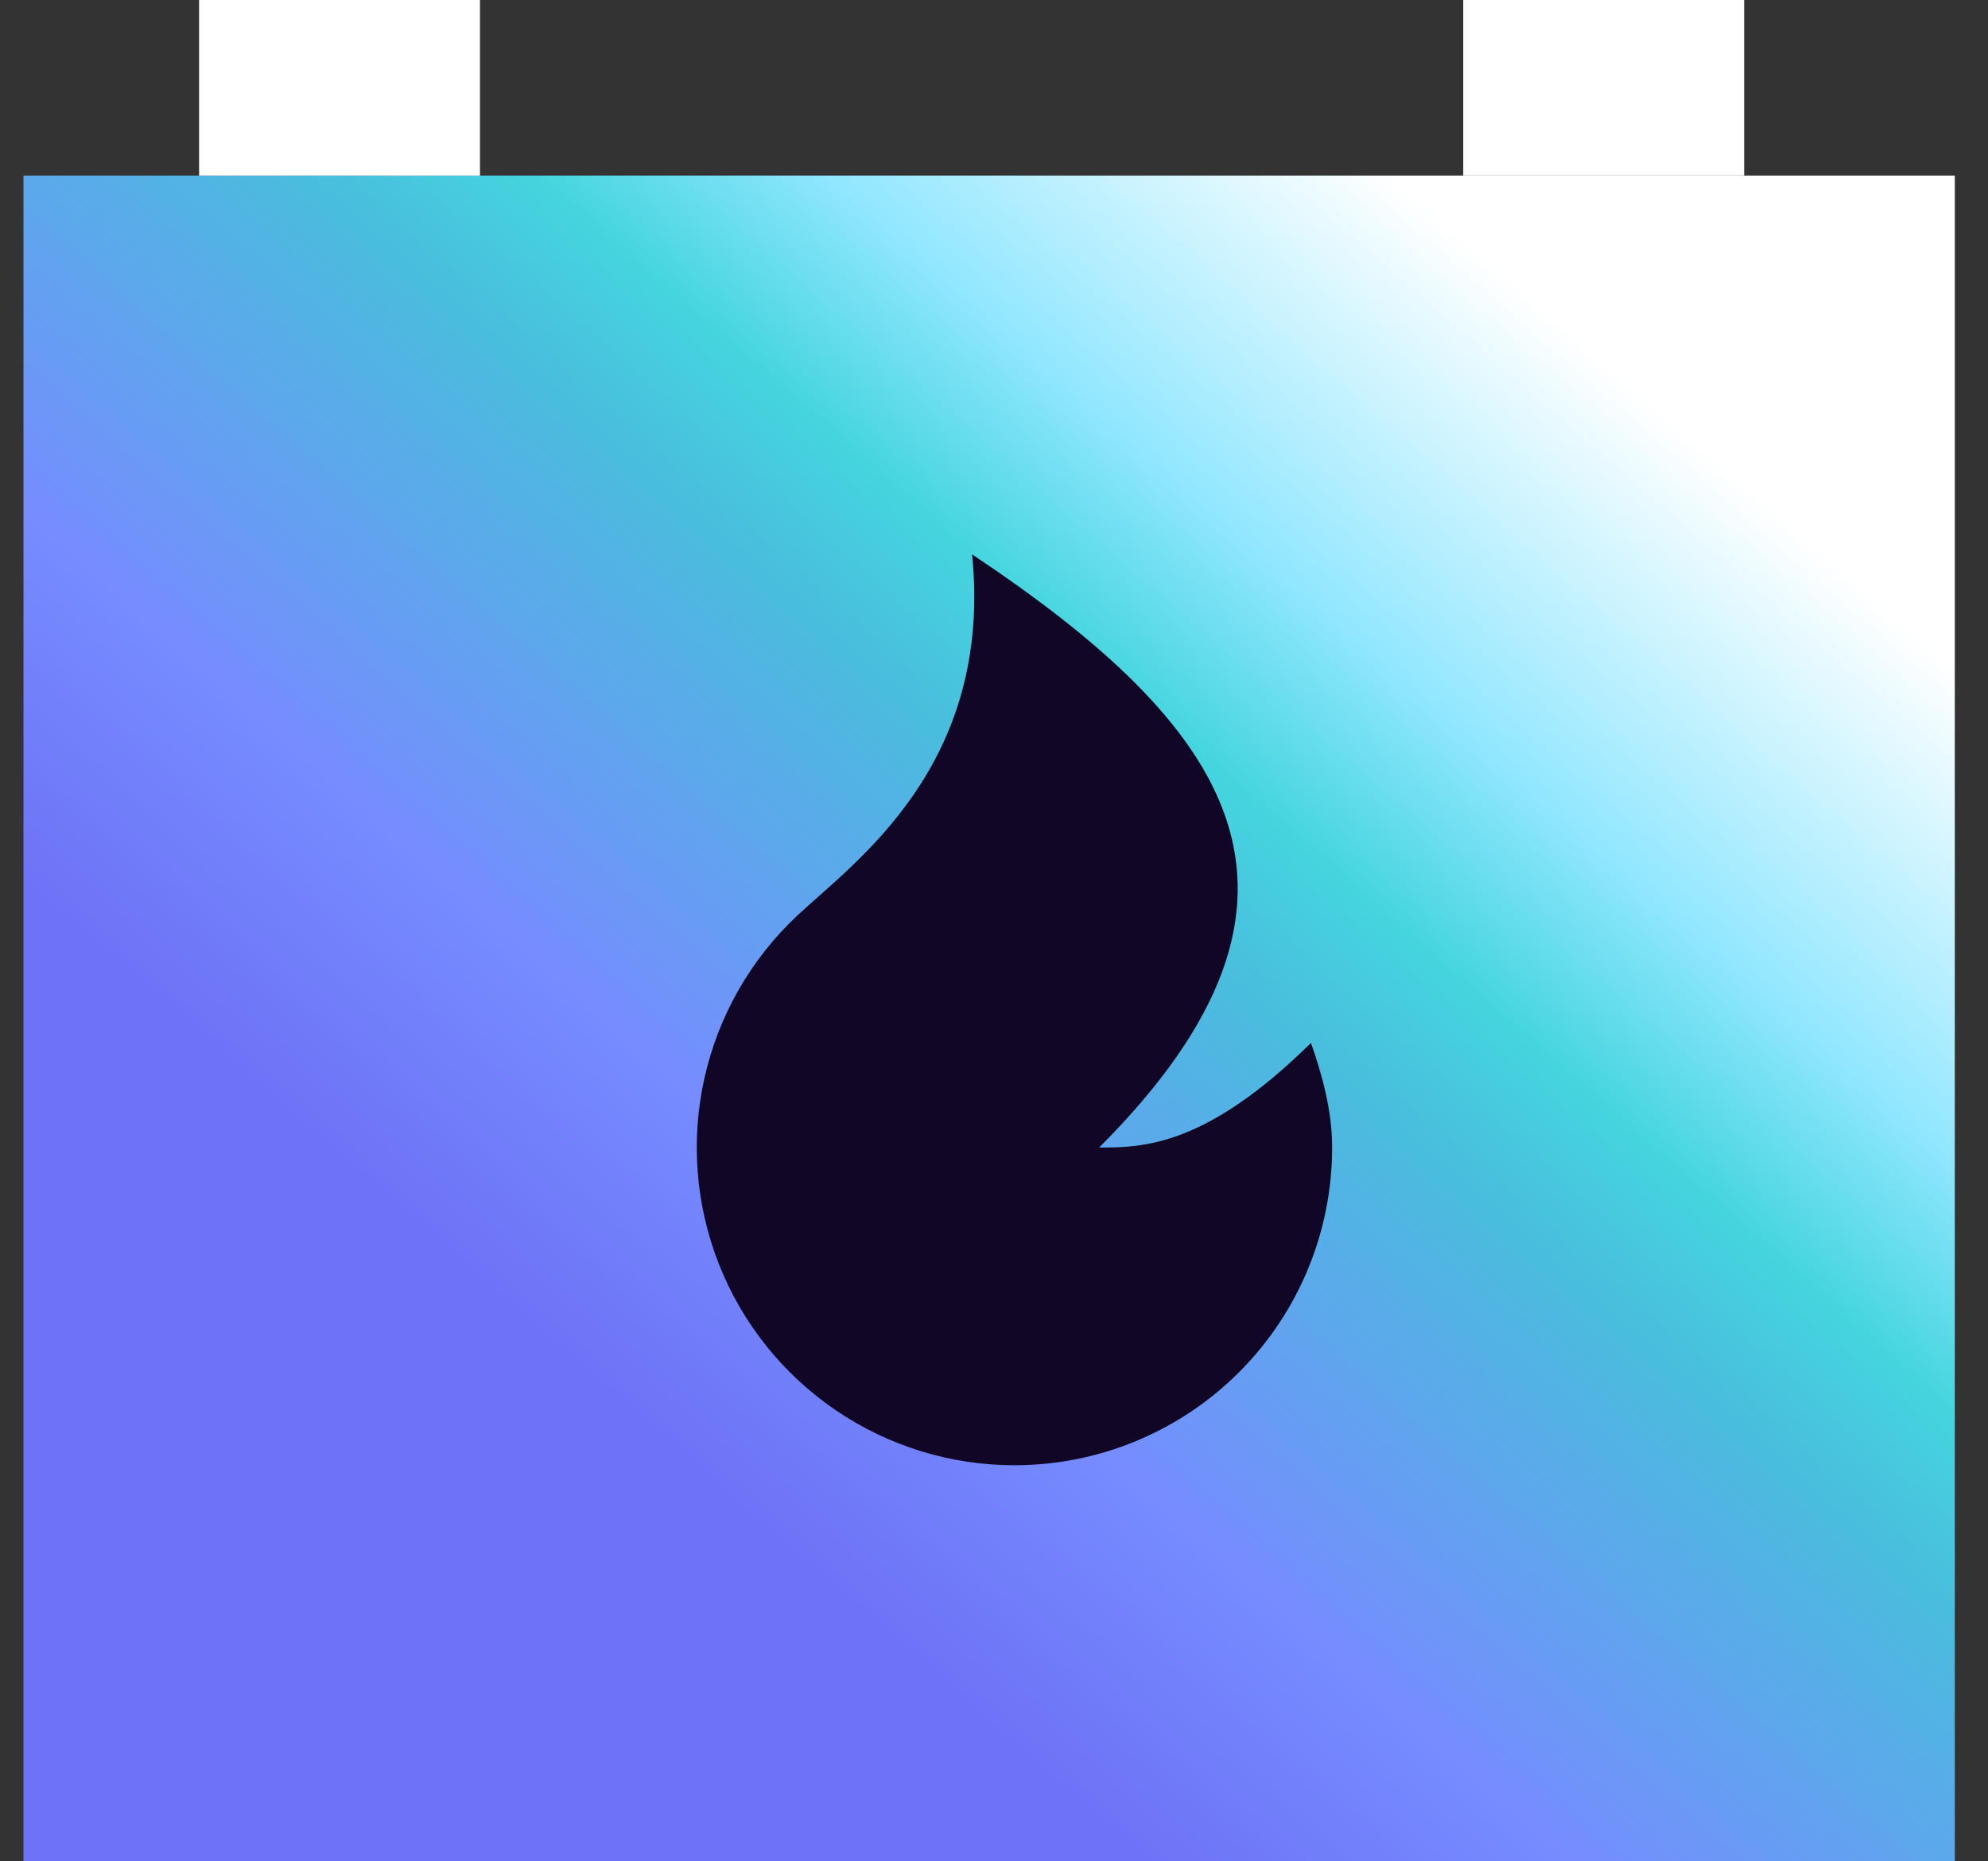 <svg width="47" height="44" viewBox="0 0 47 44" fill="none" xmlns="http://www.w3.org/2000/svg">
<rect x="0" y="0" width="47" height="44" fill="#333333" stroke="none"/>
<rect x="0.555" y="4.15" width="45.66" height="39.849" fill="url(#paint0_linear_2387_16905)"/>
<path d="M4.707 0H11.348V4.151H4.707V0Z" fill="white"/>
<path d="M34.594 0H41.235V4.151H34.594V0Z" fill="white"/>
<path d="M23.983 34.637C22.478 34.637 21.008 34.185 19.763 33.339C18.518 32.493 17.556 31.293 17.001 29.894C16.447 28.495 16.325 26.961 16.653 25.492C16.98 24.023 17.741 22.686 18.837 21.655C20.181 20.39 23.482 18.113 22.982 13.105C28.991 17.111 31.995 21.117 25.986 27.126C26.988 27.126 28.49 27.126 30.994 24.653C31.264 25.427 31.494 26.259 31.494 27.126C31.494 29.118 30.703 31.029 29.294 32.437C27.886 33.846 25.975 34.637 23.983 34.637Z" fill="#110626"/>
<defs>
<linearGradient id="paint0_linear_2387_16905" x1="39.54" y1="9.988" x2="11.615" y2="41.99" gradientUnits="userSpaceOnUse">
<stop stop-color="white"/>
<stop offset="0.203" stop-color="#92E7FF"/>
<stop offset="0.312" stop-color="#45D5DF"/>
<stop offset="0.396" stop-color="#49BDDD"/>
<stop offset="0.64" stop-color="#768CFF"/>
<stop offset="0.802" stop-color="#6D72F6"/>
<stop offset="1" stop-color="#6D72F6"/>
</linearGradient>
</defs>
</svg>
